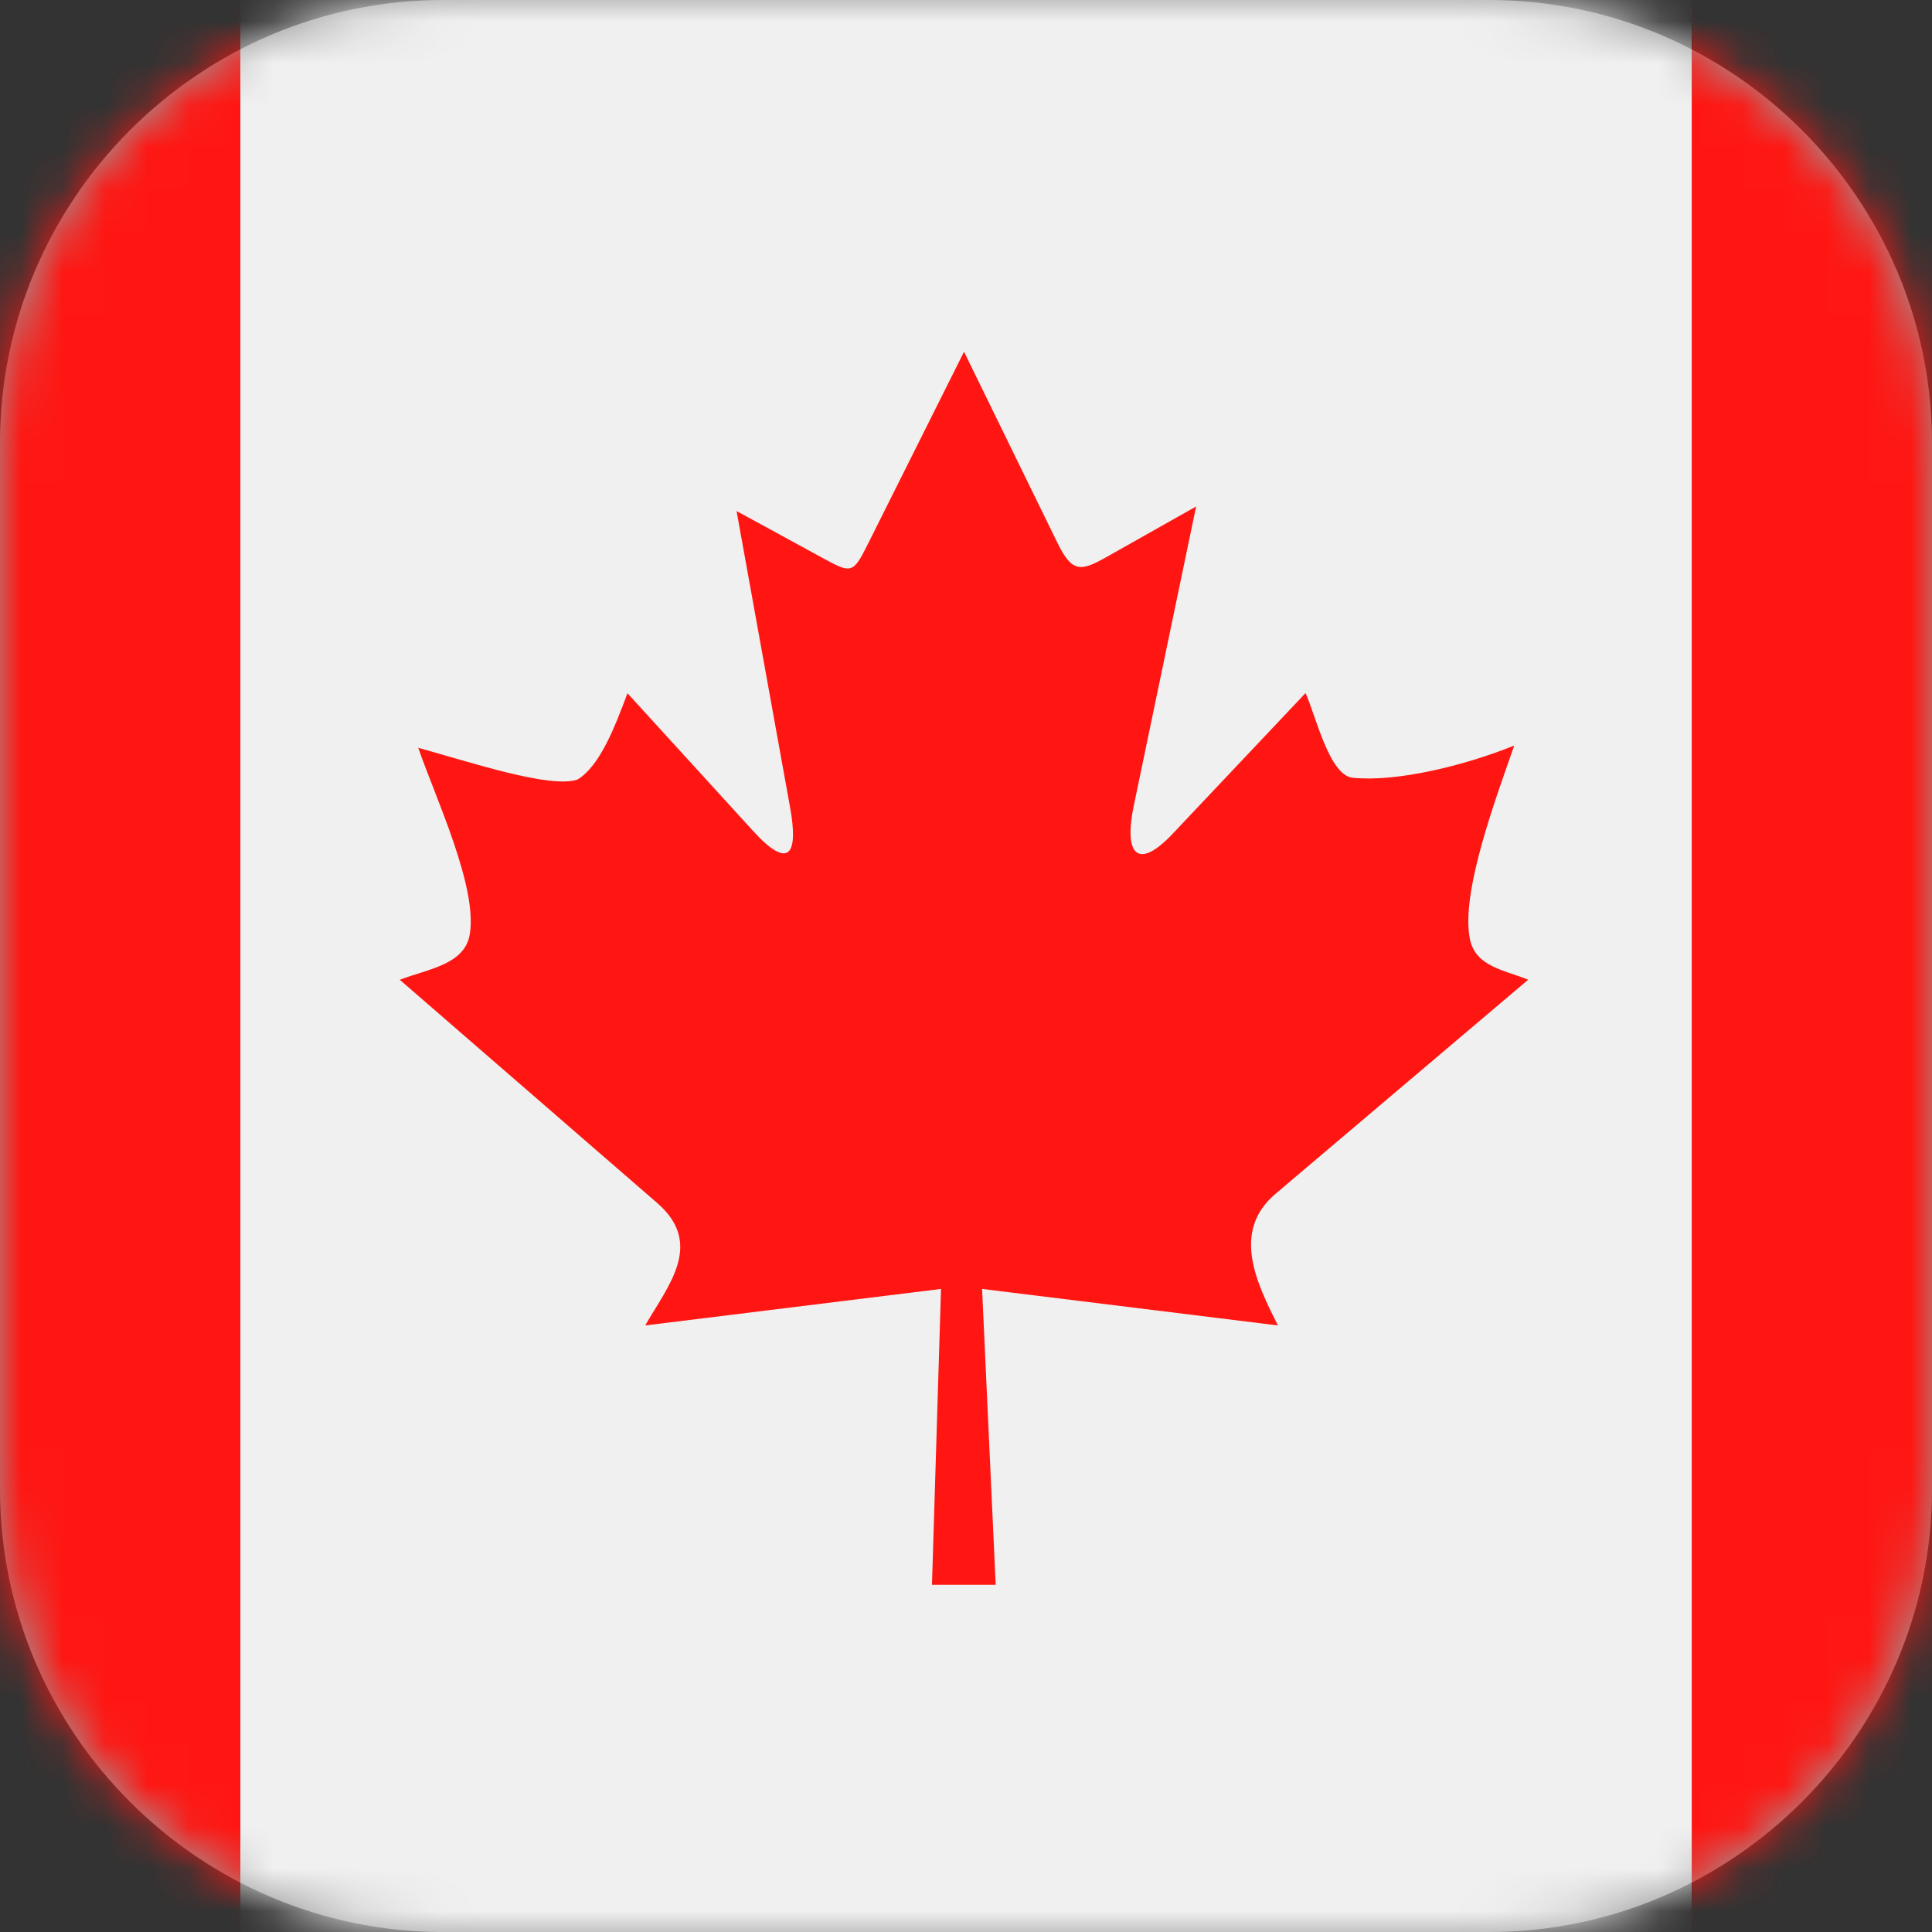 <svg width="46" height="46" viewBox="0 0 46 46" fill="none" xmlns="http://www.w3.org/2000/svg"><rect x="0" y="0" width="46" height="46" fill="#333333" stroke="none"/><path fill-rule="evenodd" clip-rule="evenodd" d="M10.544 0H35.456C41.257 0 46 4.747 46 10.544V35.456C46 41.257 41.253 46 35.456 46H10.544C4.743 46 0 41.253 0 35.456V10.544C0 4.747 4.743 0 10.544 0Z" fill="#999999"/><mask id="mask0_4410_329" style="mask-type:luminance" maskUnits="userSpaceOnUse" x="0" y="0" width="46" height="46"><path d="M10.544 0H35.456C41.257 0 46 4.747 46 10.544V35.456C46 41.257 41.253 46 35.456 46H10.544C4.743 46 0 41.253 0 35.456V10.544C0 4.747 4.743 0 10.544 0Z" fill="white"/></mask><g mask="url(#mask0_4410_329)"><path fill-rule="evenodd" clip-rule="evenodd" d="M5.719 0H40.278V46.004H5.719V0Z" fill="#F0F0F0"/><path fill-rule="evenodd" clip-rule="evenodd" d="M-11.5 0H5.723V46.004H-11.5V0Z" fill="#FF1612"/><path fill-rule="evenodd" clip-rule="evenodd" d="M40.281 0H57.504V46.004H40.281V0Z" fill="#FF1612"/><path fill-rule="evenodd" clip-rule="evenodd" d="M9.516 23.326L15.65 28.645C16.774 29.622 15.902 30.616 15.362 31.558L22.405 30.689L22.19 37.733H23.707L23.383 30.689L30.426 31.558C29.919 30.547 29.311 29.318 30.373 28.421L36.386 23.326C35.81 23.094 35.133 23.013 34.999 22.364C34.767 21.261 35.627 18.98 36.053 17.751C34.836 18.242 33.242 18.623 32.207 18.518C31.643 18.461 31.319 17.005 31.084 16.502L27.919 19.853C27.075 20.745 26.755 20.331 26.994 19.187L28.479 12.059L26.357 13.256C25.732 13.609 25.529 13.645 25.176 12.923L22.953 8.375L20.669 12.943C20.316 13.649 20.279 13.665 19.614 13.3L17.537 12.168L18.811 19.22C19.013 20.335 18.798 20.741 17.918 19.771L14.94 16.506C14.652 17.272 14.291 18.238 13.747 18.562C13.098 18.777 11.256 18.165 9.958 17.804C10.376 19.013 11.366 21.098 11.187 22.234C11.074 22.969 10.189 23.07 9.524 23.326H9.516Z" fill="#FF1612"/></g></svg>